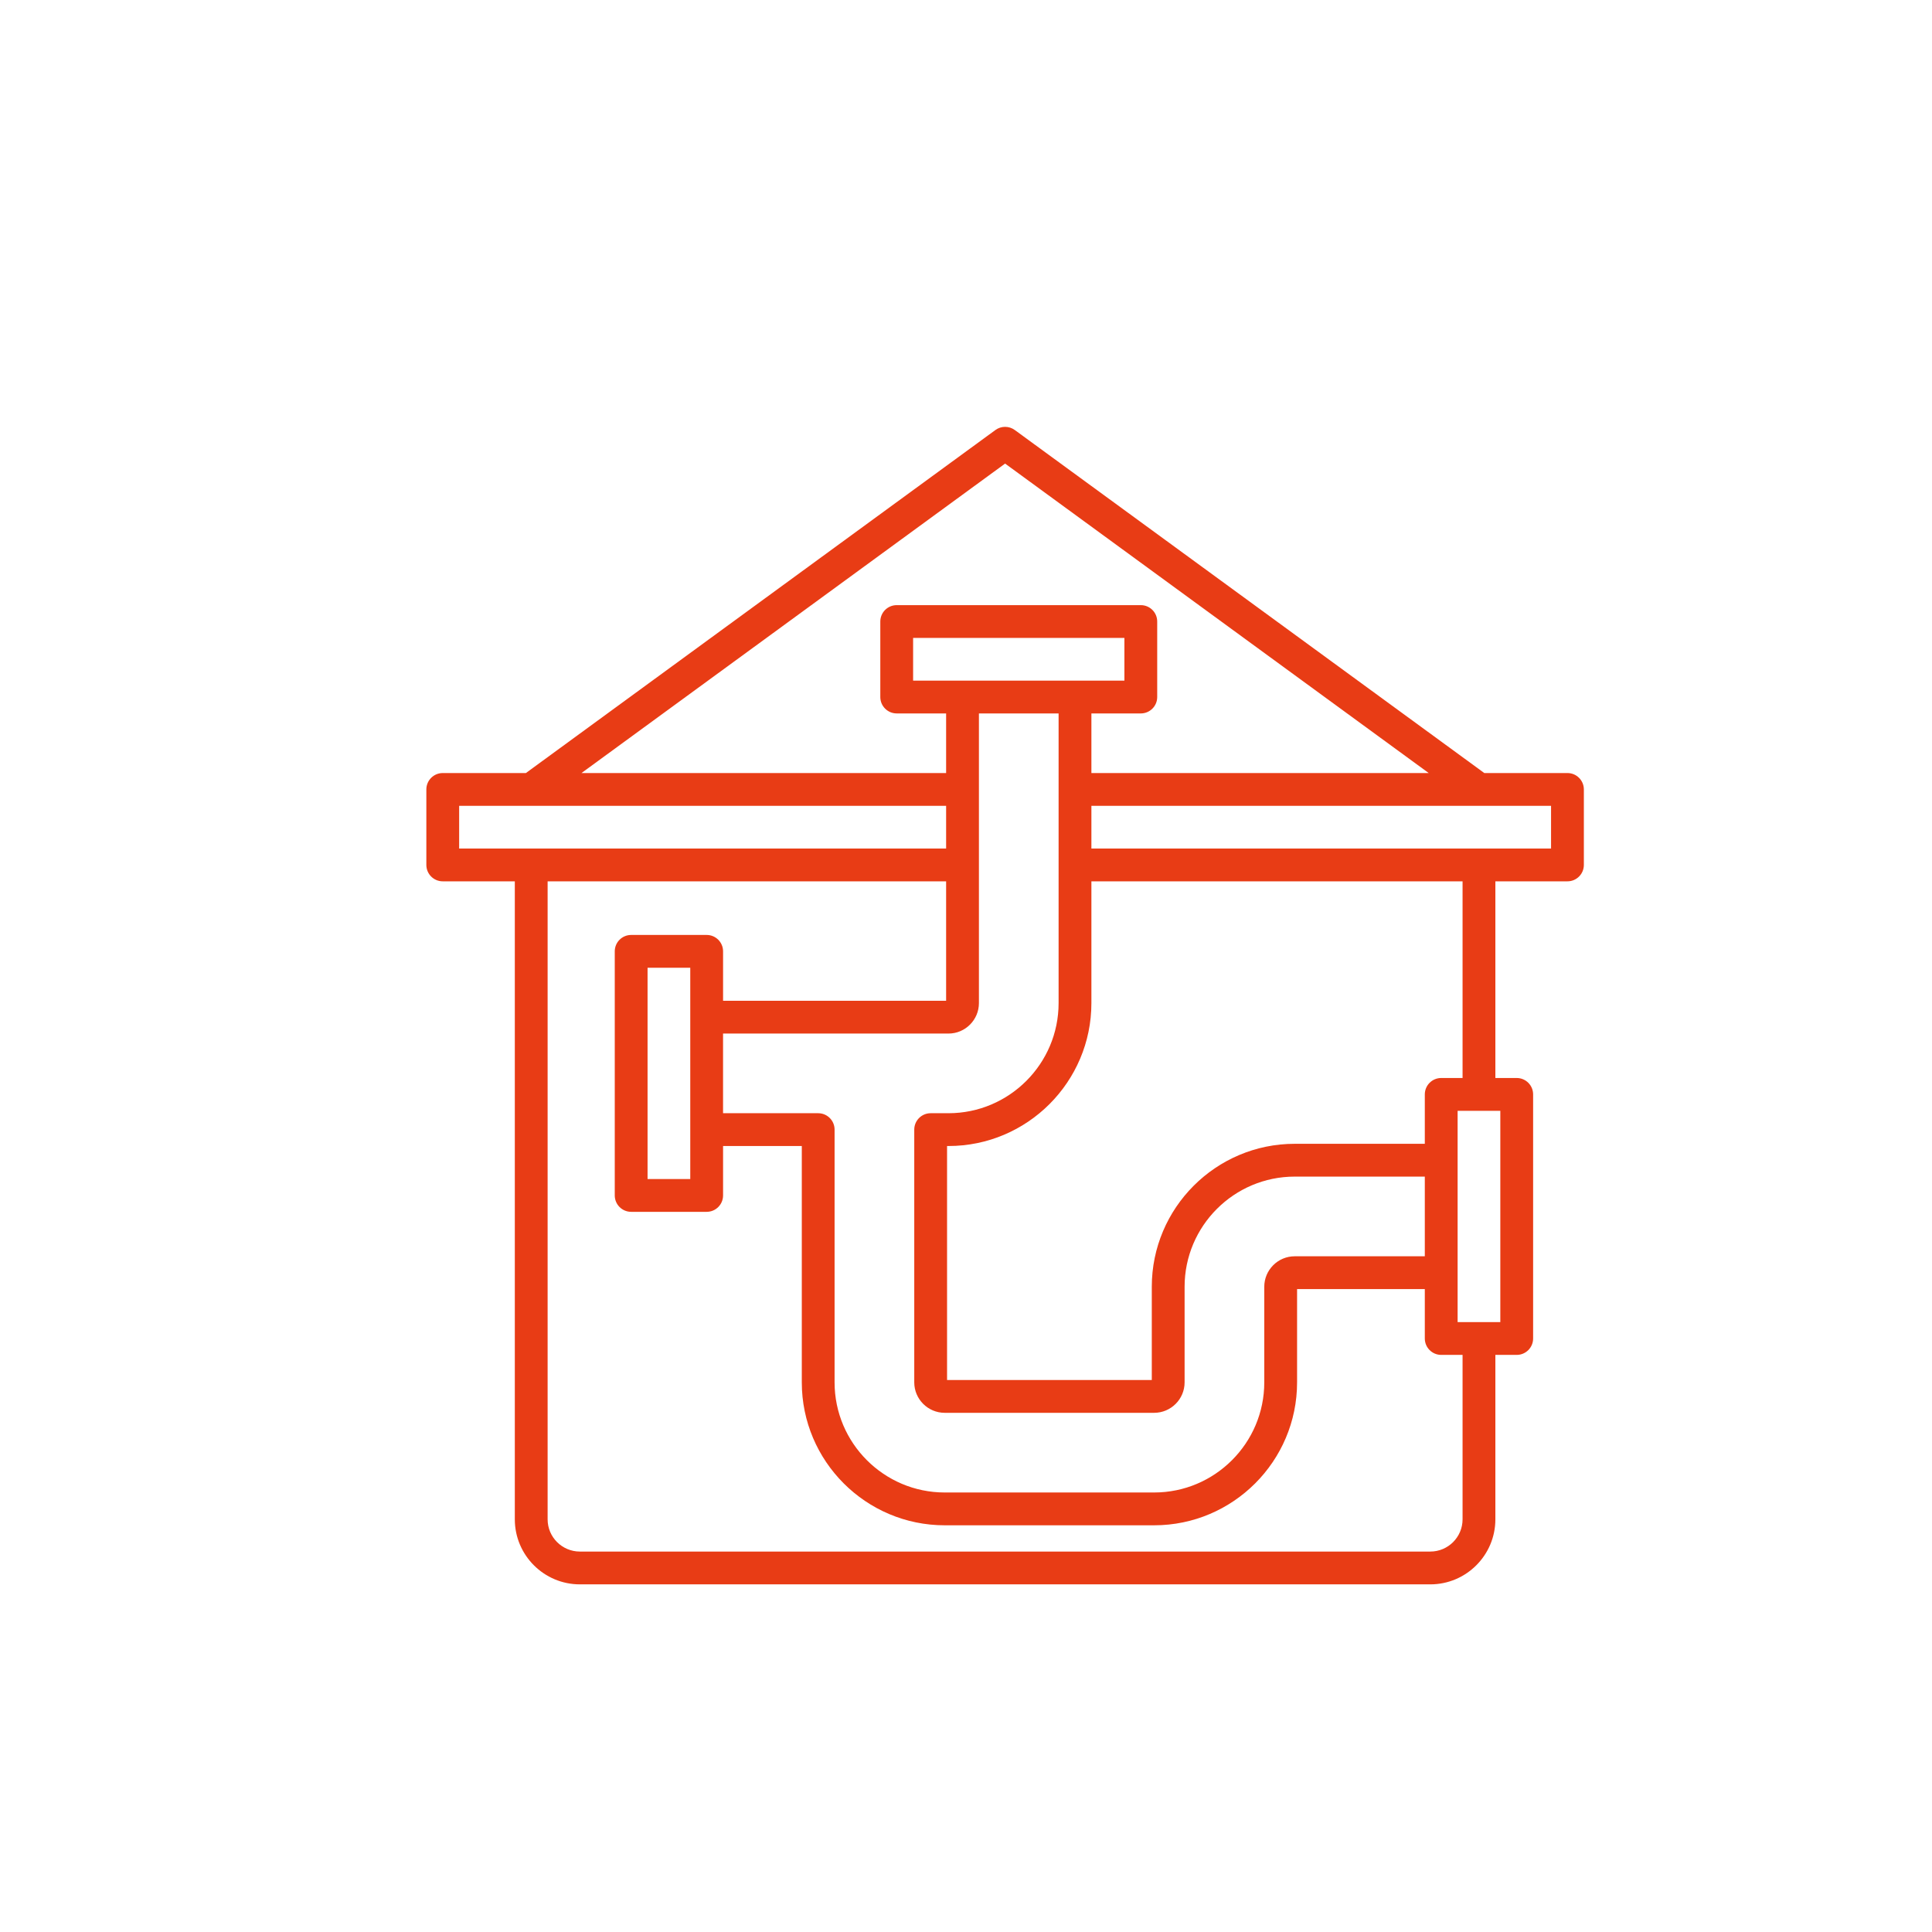 <svg xmlns="http://www.w3.org/2000/svg" xmlns:xlink="http://www.w3.org/1999/xlink" width="500" viewBox="0 0 375 375" height="500" preserveAspectRatio="xMidYMid meet"><defs><clipPath id="6957939042"><path d="M 82.754 82.621 L 307.754 82.621 L 307.754 307.621 L 82.754 307.621 Z M 82.754 82.621 " clip-rule="nonzero"></path></clipPath></defs><g clip-path="url(#6957939042)"><path fill="#e83c15" d="M 304.242 150.047 L 288.105 150.047 L 196.969 83.465 C 195.848 82.648 194.328 82.648 193.211 83.465 L 102.074 150.047 L 85.938 150.047 C 84.18 150.047 82.754 151.473 82.754 153.23 L 82.754 167.883 C 82.754 169.641 84.18 171.066 85.938 171.066 L 99.926 171.066 L 99.926 294.902 C 99.926 301.863 105.59 307.523 112.551 307.523 L 277.625 307.523 C 284.586 307.523 290.25 301.863 290.25 294.902 L 290.25 262.984 L 294.395 262.984 C 296.152 262.984 297.578 261.559 297.578 259.801 L 297.578 212.422 C 297.578 210.664 296.152 209.238 294.395 209.238 L 290.25 209.238 L 290.25 171.066 L 304.242 171.066 C 306 171.066 307.426 169.641 307.426 167.883 L 307.426 153.23 C 307.426 151.473 306 150.047 304.242 150.047 Z M 195.09 89.98 L 277.312 150.047 L 211.84 150.047 L 211.84 138.477 L 221.43 138.477 C 223.188 138.477 224.613 137.051 224.613 135.293 L 224.613 120.641 C 224.613 118.879 223.188 117.457 221.43 117.457 L 174.051 117.457 C 172.293 117.457 170.867 118.879 170.867 120.641 L 170.867 135.293 C 170.867 137.051 172.293 138.477 174.051 138.477 L 183.641 138.477 L 183.641 150.047 L 112.867 150.047 Z M 183.371 274.227 L 224.016 274.227 C 227.277 274.227 229.93 271.574 229.93 268.316 L 229.93 249.758 C 229.93 237.969 239.52 228.379 251.305 228.379 L 276.555 228.379 L 276.555 243.844 L 251.305 243.844 C 248.047 243.844 245.395 246.496 245.395 249.758 L 245.395 268.316 C 245.395 280.102 235.805 289.691 224.016 289.691 L 183.371 289.691 C 171.582 289.691 161.992 280.102 161.992 268.316 L 161.992 219.258 C 161.992 217.5 160.57 216.074 158.809 216.074 L 140.344 216.074 L 140.344 200.613 L 184.098 200.613 C 187.355 200.613 190.008 197.961 190.008 194.699 L 190.008 138.477 L 205.473 138.477 L 205.473 194.699 C 205.473 206.484 195.883 216.074 184.098 216.074 L 180.641 216.074 C 178.883 216.074 177.457 217.5 177.457 219.258 L 177.457 268.316 C 177.457 271.574 180.109 274.227 183.371 274.227 Z M 177.234 132.109 L 177.234 123.824 L 218.246 123.824 L 218.246 132.109 Z M 89.121 156.414 L 183.641 156.414 L 183.641 164.699 L 89.121 164.699 Z M 283.883 294.902 C 283.883 298.352 281.074 301.156 277.625 301.156 L 112.551 301.156 C 109.102 301.156 106.293 298.352 106.293 294.902 L 106.293 171.066 L 183.641 171.066 L 183.641 194.246 L 140.348 194.246 L 140.348 184.656 C 140.348 182.895 138.922 181.473 137.164 181.473 L 122.508 181.473 C 120.75 181.473 119.324 182.895 119.324 184.656 L 119.324 232.031 C 119.324 233.793 120.75 235.215 122.508 235.215 L 137.164 235.215 C 138.922 235.215 140.348 233.793 140.348 232.031 L 140.348 222.441 L 155.629 222.441 L 155.629 268.316 C 155.629 283.613 168.074 296.059 183.371 296.059 L 224.016 296.059 C 239.316 296.059 251.762 283.613 251.762 268.316 L 251.762 250.211 L 276.555 250.211 L 276.555 259.801 C 276.555 261.559 277.98 262.984 279.738 262.984 L 283.883 262.984 Z M 133.98 187.84 L 133.98 228.848 L 125.691 228.848 L 125.691 187.84 Z M 291.211 256.617 L 282.922 256.617 L 282.922 215.605 L 291.211 215.605 Z M 283.883 209.238 L 279.738 209.238 C 277.98 209.238 276.555 210.664 276.555 212.422 L 276.555 222.012 L 251.305 222.012 C 236.008 222.012 223.562 234.457 223.562 249.758 L 223.562 267.859 L 183.824 267.859 L 183.824 222.441 L 184.098 222.441 C 199.395 222.441 211.84 209.996 211.84 194.699 L 211.84 171.066 L 283.883 171.066 Z M 301.059 164.699 L 211.84 164.699 L 211.84 156.414 L 301.059 156.414 Z M 301.059 164.699 " fill-opacity="1" fill-rule="nonzero"></path></g></svg>